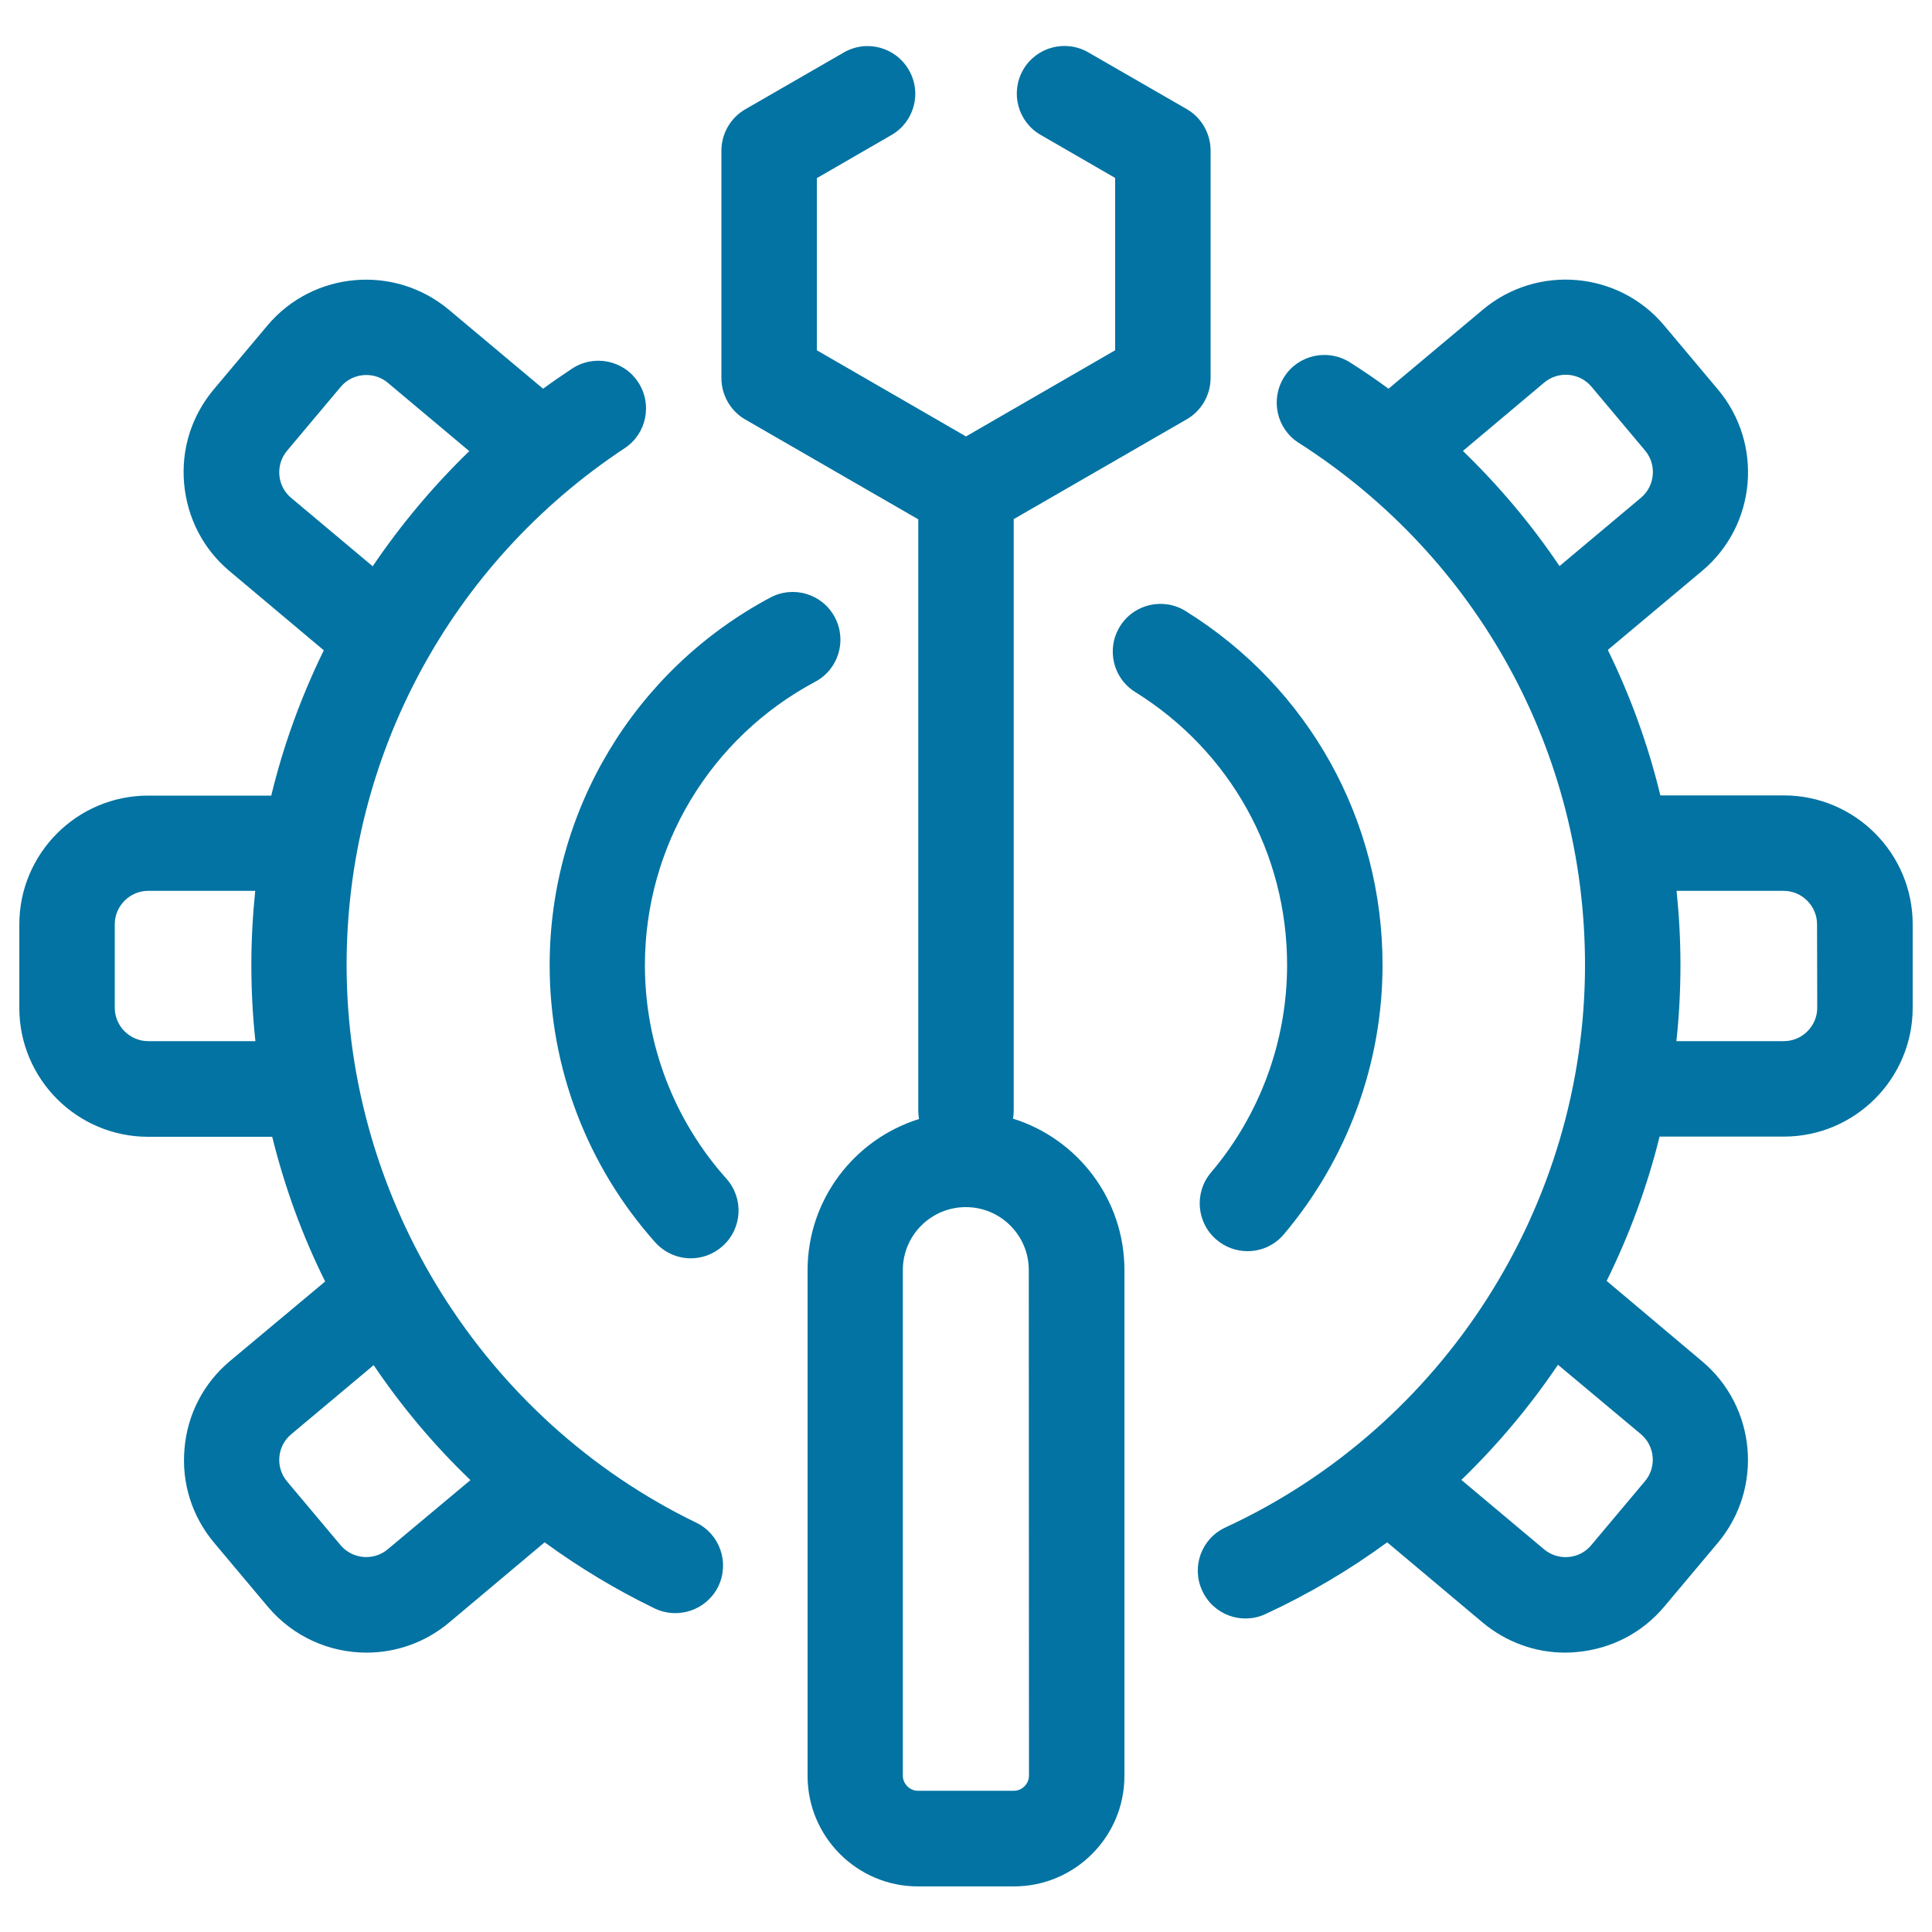 <svg xmlns="http://www.w3.org/2000/svg" viewBox="0 0 1000 1000" style="fill:#0273a2">
<title>Auto Repair Service SVG icon</title>
<path d="M360.3,788.1c-109.9-53.3-180.9-166.6-180.9-288.6c0-107.9,53.8-207.9,143.9-267.5c11.4-7.5,14.5-22.8,7-34.2c-7.5-11.4-22.8-14.5-34.2-7c-5.1,3.4-10.1,6.8-15,10.4l-48.8-40.9c-28.2-23.6-70.3-19.9-93.9,8.2l-27.8,33.1c-11.4,13.6-16.9,30.9-15.3,48.7c1.6,17.8,9.9,33.9,23.5,45.3l48.8,41c-11.7,23.9-20.9,49.1-27.2,75.2H76.7c-36.8,0-66.7,29.9-66.7,66.7v43.2c0,36.8,29.9,66.7,66.7,66.7h64.2c6.4,25.9,15.5,51,27.4,74.9L119,704.5c-13.6,11.4-22,27.5-23.5,45.3c-1.6,17.8,3.9,35.1,15.3,48.7l27.8,33.1c13.2,15.7,32.1,23.8,51.1,23.8c15.1,0,30.3-5.1,42.8-15.6l49.4-41.5c17.8,13,36.9,24.5,56.9,34.2c12.3,5.9,27,0.8,33-11.4C377.7,808.8,372.6,794,360.3,788.1z M76.7,538.9c-9.5,0-17.3-7.8-17.3-17.3v-43.2c0-9.5,7.8-17.3,17.3-17.3h55.4c-1.3,12.7-2,25.5-2,38.4c0,13.2,0.7,26.4,2.1,39.4H76.7z M150.7,257.7c-3.5-2.9-5.7-7.1-6.1-11.7c-0.4-4.6,1-9.1,3.9-12.6l27.8-33.1c3.4-4.1,8.3-6.2,13.3-6.2c3.9,0,7.9,1.3,11.1,4l42.2,35.4c-18.8,18.2-35.5,38.2-50,59.6L150.7,257.7z M200.7,801.9c-7.3,6.1-18.2,5.2-24.4-2.1l-27.8-33.1c-2.9-3.5-4.3-8-3.9-12.6c0.4-4.6,2.6-8.8,6.1-11.7l42.7-35.8c14.6,21.6,31.4,41.6,50.1,59.5L200.7,801.9z M923.3,411.7h-63.9c-6.3-26.1-15.5-51.4-27.2-75.3l48.8-40.9c28.2-23.6,31.8-65.8,8.2-93.9l-27.8-33.1c-23.6-28.2-65.8-31.8-93.9-8.2l-48.8,40.9c-6.4-4.7-13.1-9.3-19.9-13.6c-11.5-7.3-26.8-4-34.1,7.5c-7.3,11.5-4,26.8,7.5,34.1c92.8,59.3,148.2,160.3,148.2,270.3c0,124.5-73,238.8-186.1,291.1c-12.4,5.7-17.8,20.4-12,32.8c5.7,12.4,20.4,17.8,32.8,12c22.4-10.4,43.4-22.8,62.9-37.1l49.4,41.5c12.1,10.1,27.1,15.6,42.7,15.6c2,0,4-0.1,6-0.3c17.8-1.6,33.9-9.9,45.3-23.5l27.8-33.1c23.6-28.2,19.9-70.3-8.2-93.9L831.6,663c11.7-23.7,21-48.8,27.4-74.7h64.3c36.8,0,66.7-29.9,66.7-66.7v-43.2C990,441.6,960.1,411.7,923.3,411.7z M849.3,742.3c7.3,6.1,8.3,17.1,2.1,24.4l-27.8,33.1c-2.9,3.5-7.1,5.7-11.7,6.1c-4.6,0.4-9.1-1-12.6-3.9l-42.9-36c18.7-18.1,35.5-38.1,50-59.6L849.3,742.3z M807.2,293c-14.4-21.4-31.2-41.4-50-59.6l42.1-35.4c7.3-6.1,18.2-5.2,24.4,2.1l27.8,33.1c6.1,7.3,5.2,18.2-2.1,24.4L807.2,293z M940.6,521.6c0,9.5-7.8,17.3-17.3,17.3h-55.6c1.4-13,2.1-26.2,2.1-39.4c0-12.9-0.7-25.7-2-38.4h55.4c9.5,0,17.3,7.8,17.3,17.3L940.6,521.6L940.6,521.6z M666.2,499.5c0-57.9-29.4-110.7-78.6-141.3c-11.6-7.2-15.1-22.4-7.9-34c7.2-11.6,22.4-15.1,34-7.9c63.8,39.7,101.9,108.2,101.9,183.2c0,51-18.2,100.5-51.1,139.4c-4.9,5.8-11.8,8.7-18.8,8.7c-5.6,0-11.3-1.9-16-5.9c-10.4-8.8-11.7-24.4-2.9-34.8C652.2,577,666.2,538.8,666.2,499.5z M376,610.1c9.1,10.2,8.2,25.8-2,34.9c-4.7,4.2-10.6,6.3-16.4,6.3c-6.8,0-13.5-2.8-18.4-8.2c-35.3-39.5-54.7-90.5-54.7-143.5c0-79.8,43.8-152.7,114.2-190.3c12-6.4,27-1.9,33.4,10.2c6.4,12,1.9,27-10.2,33.4c-54.3,29-88.1,85.2-88.1,146.7C333.8,540.4,348.8,579.7,376,610.1z M524.3,579c0.3-1.5,0.4-3,0.4-4.6V268.7l89.6-51.7c7.6-4.4,12.3-12.6,12.3-21.4V77.9c0-8.8-4.7-17-12.3-21.4l-51-29.4c-11.8-6.8-26.9-2.8-33.7,9c-6.8,11.8-2.8,26.9,9,33.7l38.6,22.3v89.2L500,225.9l-77.2-44.6V92.2l38.6-22.3c11.8-6.8,15.9-21.9,9-33.7c-6.8-11.8-21.9-15.9-33.7-9l-51,29.4c-7.6,4.4-12.3,12.6-12.3,21.4v117.7c0,8.8,4.7,17,12.3,21.4l89.6,51.7v305.8c0,1.6,0.1,3.1,0.4,4.6c-33.4,10.4-57.7,41.6-57.7,78.3v261.7c0,31.5,25.6,57.2,57.1,57.2h49.7c31.5,0,57.2-25.6,57.2-57.2V657.4C582,620.6,557.7,589.4,524.3,579z M532.6,919.1c0,4.2-3.6,7.8-7.8,7.8h-49.7c-4.2,0-7.8-3.6-7.8-7.8V657.4c0-18,14.6-32.6,32.6-32.6c18,0,32.6,14.6,32.6,32.6L532.6,919.1L532.6,919.1z"/>
</svg>